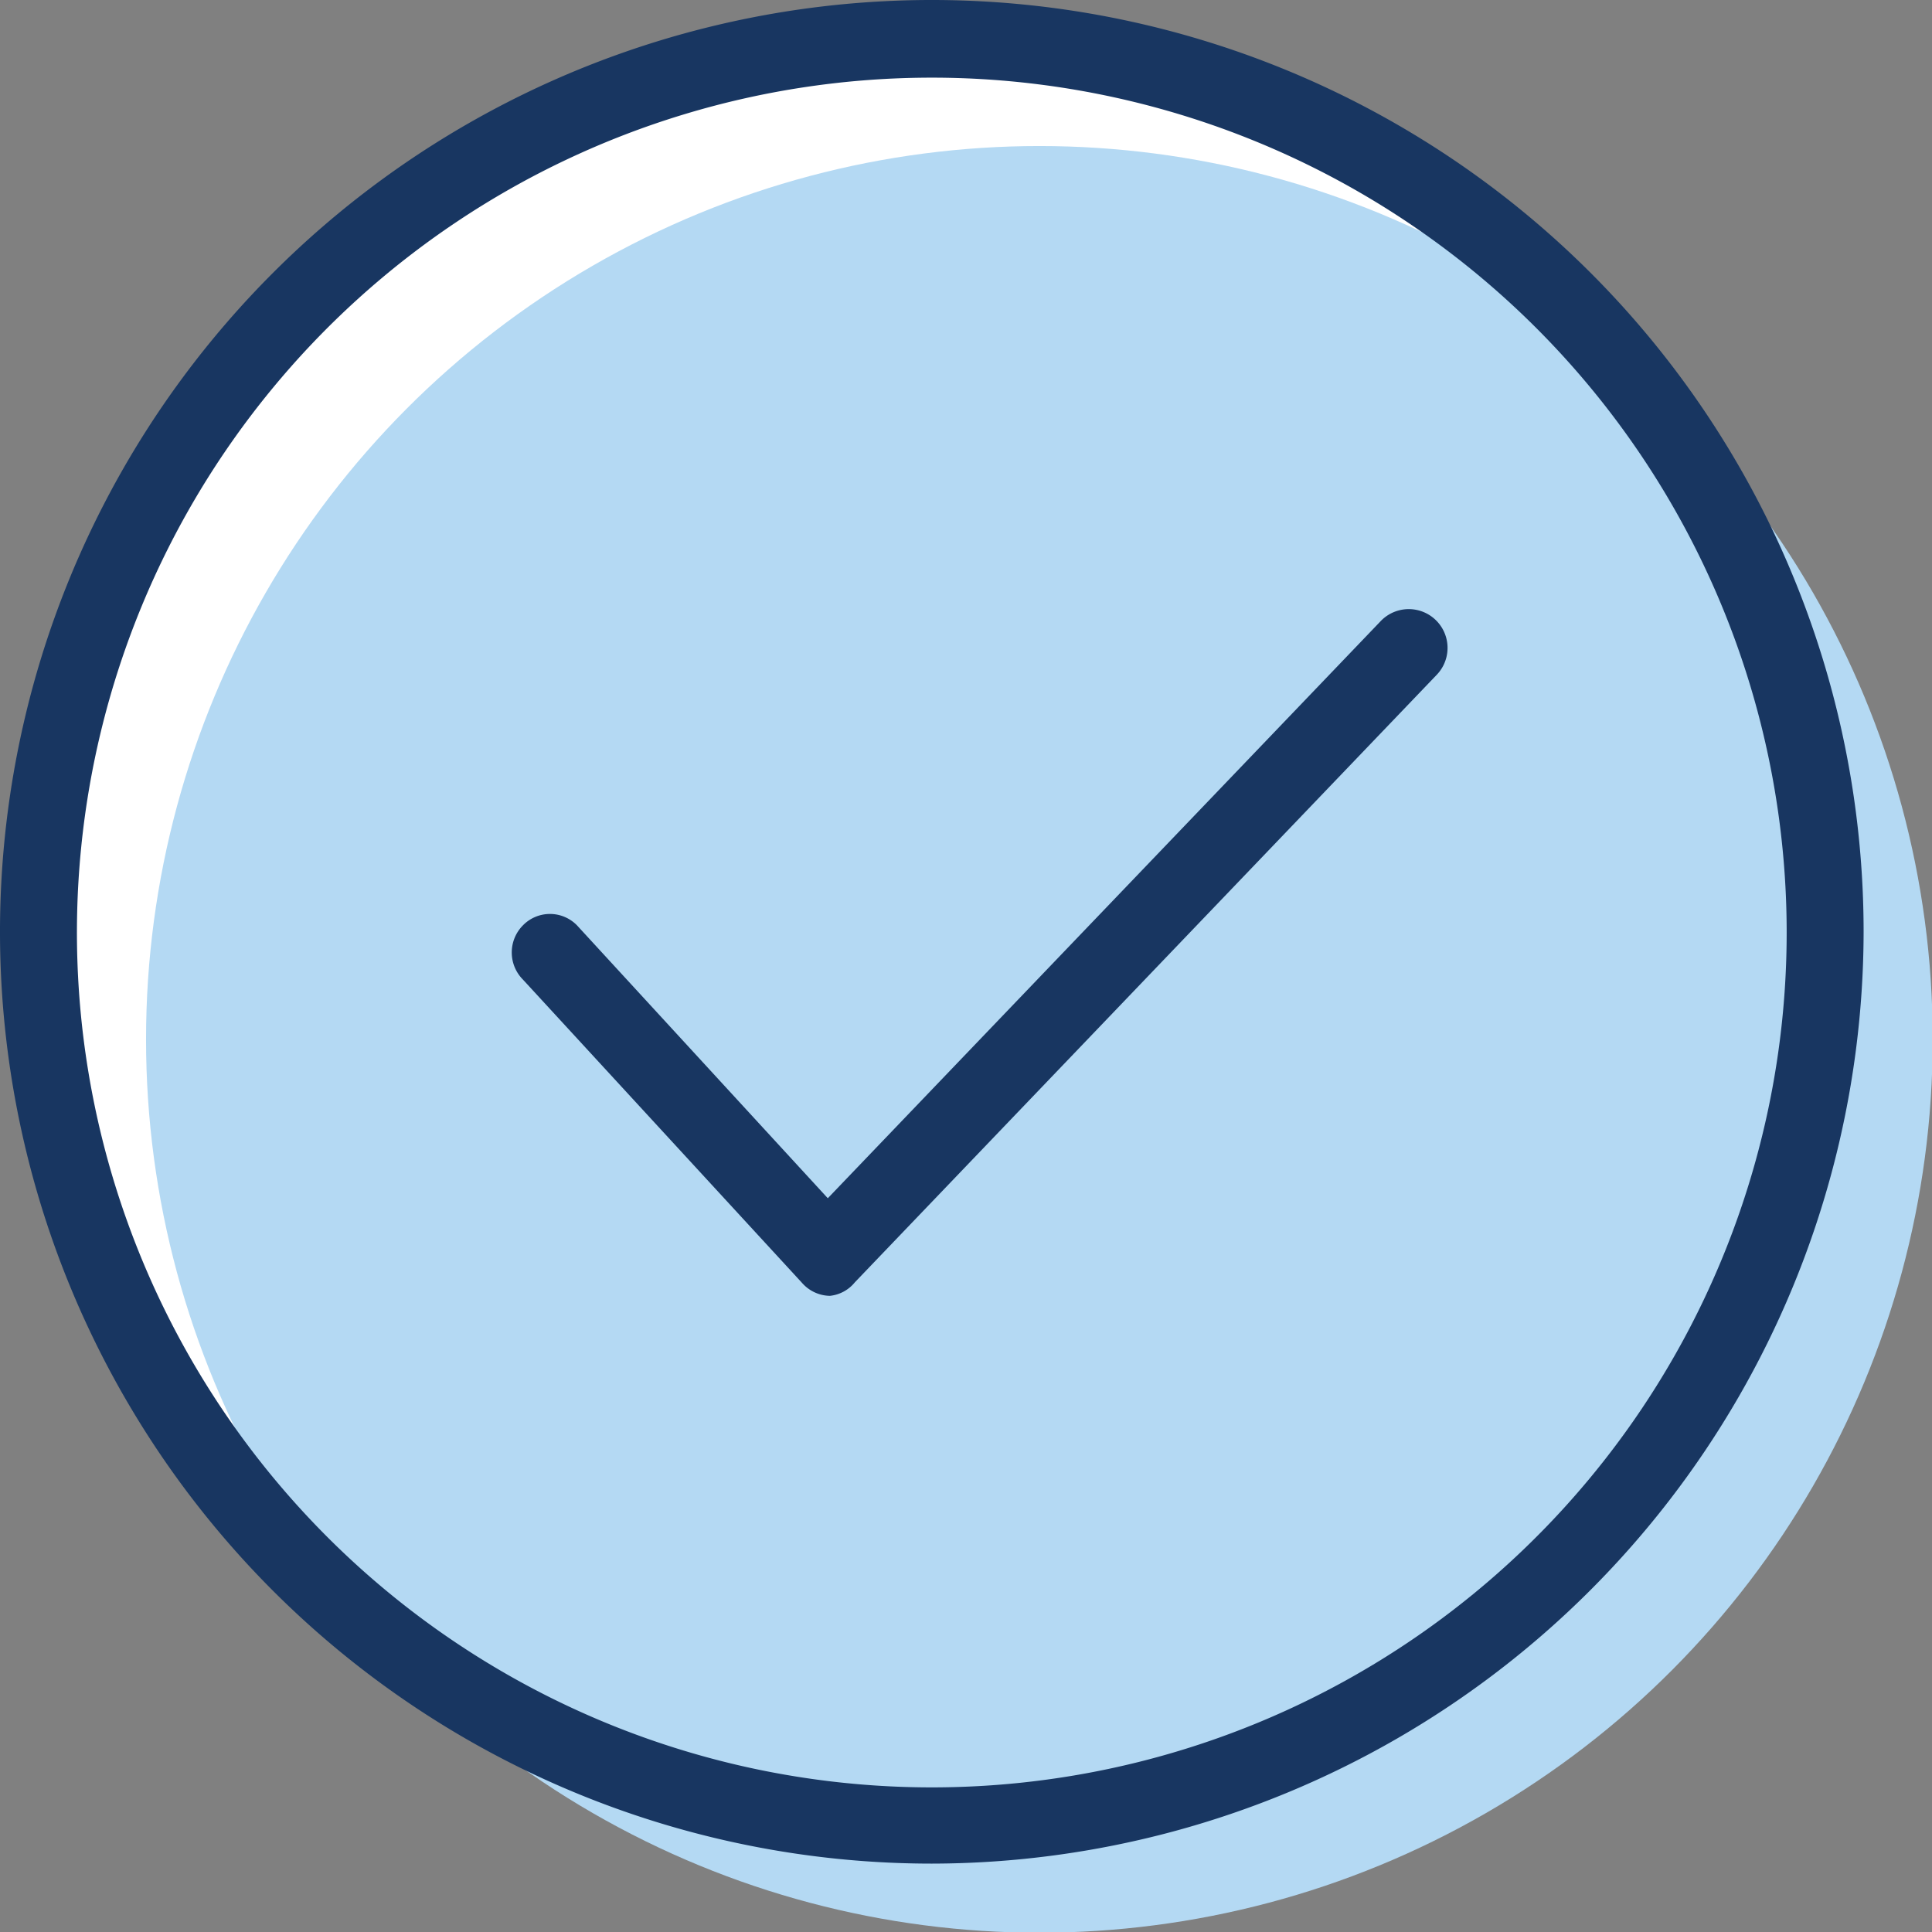 <svg xmlns="http://www.w3.org/2000/svg" viewBox="0 0 27.12 27.12"><rect x="0" y="0" width="27.12" height="27.12" fill="#808080" stroke="none"/><defs><style>.cls-1{fill:#fff;}.cls-2{fill:#b4d9f3;}.cls-3{fill:#183661;}</style></defs><g id="Layer_2" data-name="Layer 2"><g id="Layer_1-2" data-name="Layer 1"><circle class="cls-1" cx="13.22" cy="13.22" r="12.54"/><circle class="cls-2" cx="14.59" cy="14.59" r="12.54"/><path class="cls-3" d="M13.08,26.16A13.08,13.08,0,1,1,26.16,13.08,13.1,13.1,0,0,1,13.08,26.16Zm0-25.07a12,12,0,1,0,12,12A12,12,0,0,0,13.08,1.09Z"/><path class="cls-3" d="M11.65,18.19h0a.53.53,0,0,1-.39-.18L7.34,13.75a.54.54,0,0,1,0-.76.53.53,0,0,1,.76,0l3.52,3.83,7.76-8.1a.54.54,0,1,1,.79.75L12,18A.52.52,0,0,1,11.65,18.19Z"/></g></g></svg>